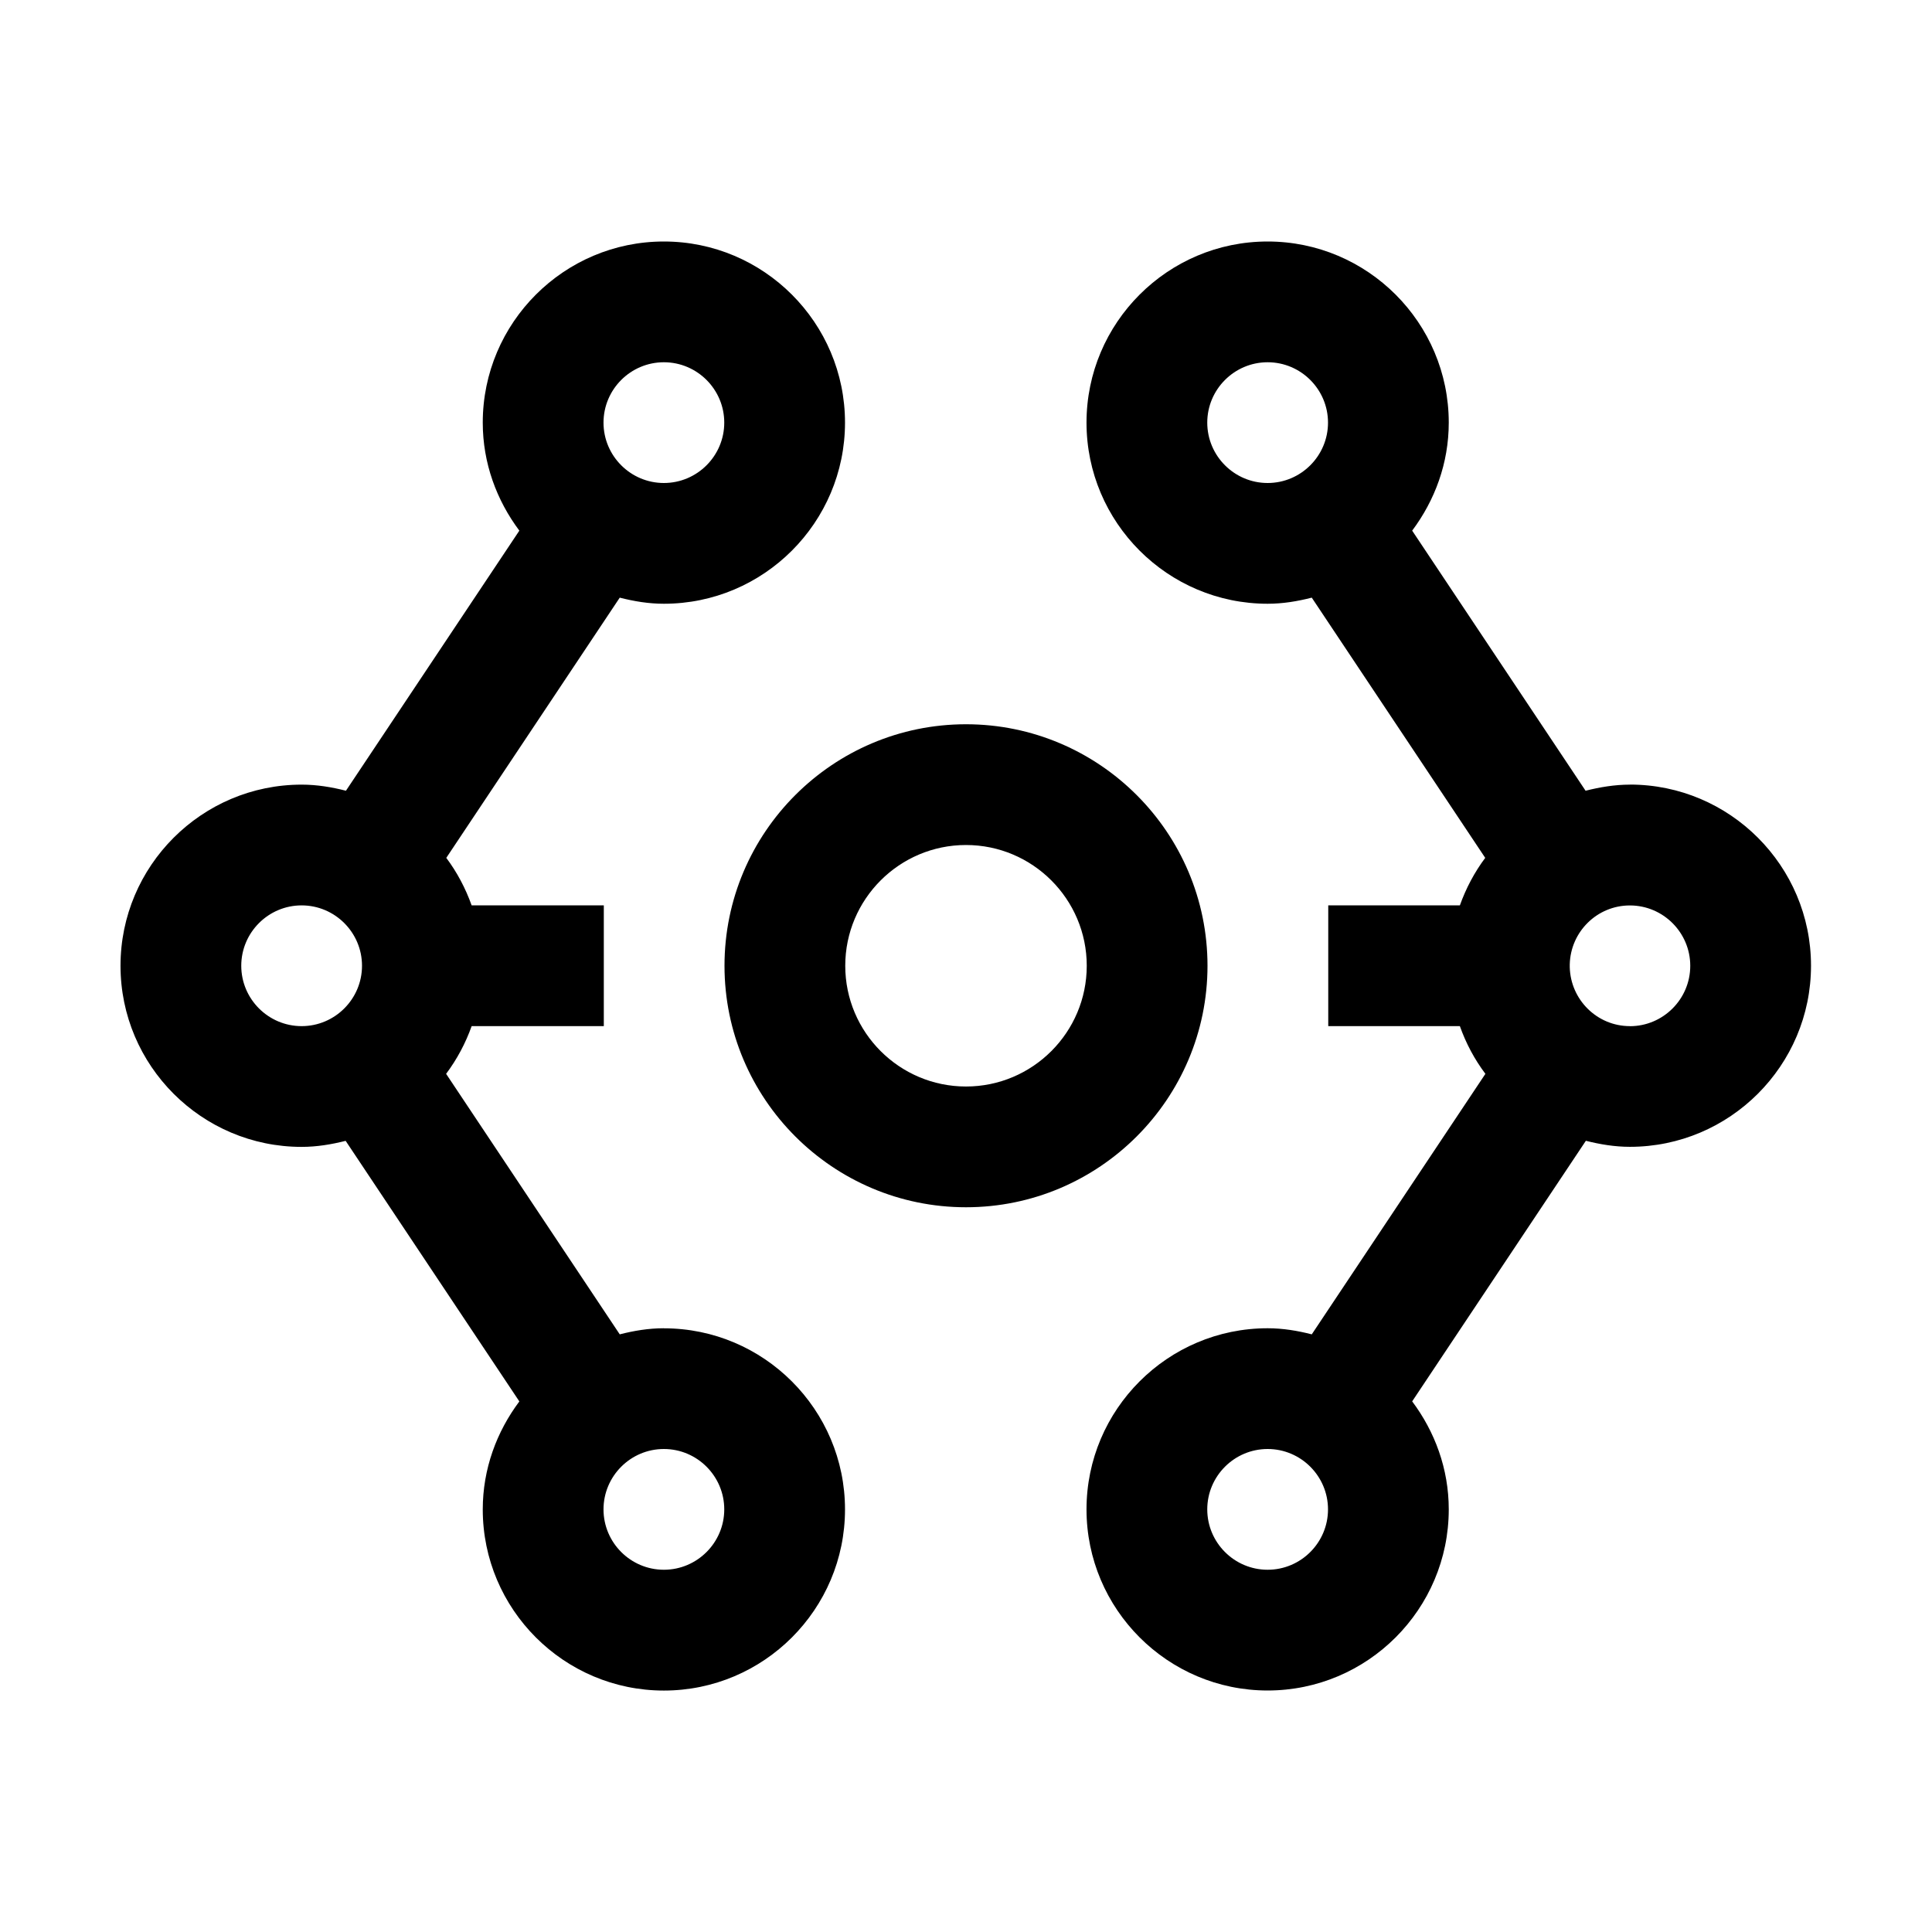 <?xml version="1.0" encoding="UTF-8"?>
<svg id="icon" xmlns="http://www.w3.org/2000/svg" width="32" height="32" viewBox="0 0 32 32">
  <defs>
    <style>
      .cls-1 {
        fill: none;
      }
    </style>
  </defs>
  <path d="M26.996,12.996c-.254,0-.498.042-.734.101l-2.872-4.308c.375-.501.606-1.116.606-1.789,0-1.654-1.346-3-3-3s-3,1.346-3,3,1.346,3,3,3c.254,0,.496-.041.731-.101l2.873,4.31c-.178.238-.318.502-.42.787h-2.18v2h2.18c.102.287.243.551.423.79l-2.876,4.315c-.235-.06-.477-.101-.731-.101-1.654,0-3,1.346-3,3s1.346,3,3,3,3-1.346,3-3c0-.673-.231-1.288-.606-1.789l2.877-4.316c.235.059.476.1.729.1,1.654,0,3-1.346,3-3s-1.346-3-3-3ZM20.996,8c-.551,0-1-.449-1-1s.449-1,1-1,1,.449,1,1-.449,1-1,1ZM20.996,26c-.551,0-1-.449-1-1s.449-1,1-1,1,.449,1,1-.449,1-1,1ZM26.996,16.996c-.544,0-.983-.438-.996-.978v-.043c.012-.541.452-.978.996-.978.551,0,1,.449,1,1s-.449,1-1,1ZM10.996,22c-.254,0-.496.041-.731.101l-2.876-4.315c.179-.239.321-.504.423-.79h2.189v-2h-2.189c-.102-.285-.242-.549-.42-.787l2.873-4.31c.235.06.477.101.731.101,1.654,0,3-1.346,3-3s-1.346-3-3-3-3,1.346-3,3c0,.673.231,1.288.606,1.789l-2.872,4.308c-.236-.06-.479-.101-.734-.101-1.654,0-3,1.346-3,3s1.346,3,3,3c.253,0,.494-.041.729-.1l2.877,4.316c-.375.501-.606,1.116-.606,1.789,0,1.654,1.346,3,3,3s3-1.346,3-3-1.346-3-3-3ZM10.996,6c.551,0,1,.449,1,1s-.449,1-1,1-1-.449-1-1,.449-1,1-1ZM4.996,16.996c-.551,0-1-.449-1-1s.449-1,1-1,1,.449,1,1-.449,1-1,1ZM10.996,26c-.551,0-1-.449-1-1s.449-1,1-1,1,.449,1,1-.449,1-1,1ZM16,19.996c-2.206,0-4-1.794-4-4s1.794-4,4-4,4,1.794,4,4-1.794,4-4,4ZM16,13.996c-1.103,0-2,.897-2,2s.897,2,2,2,2-.897,2-2-.897-2-2-2Z"/>
  <rect id="_Transparent_Rectangle_" data-name="&amp;lt;Transparent Rectangle&amp;gt;" class="cls-1" width="32" height="32"/>
</svg>